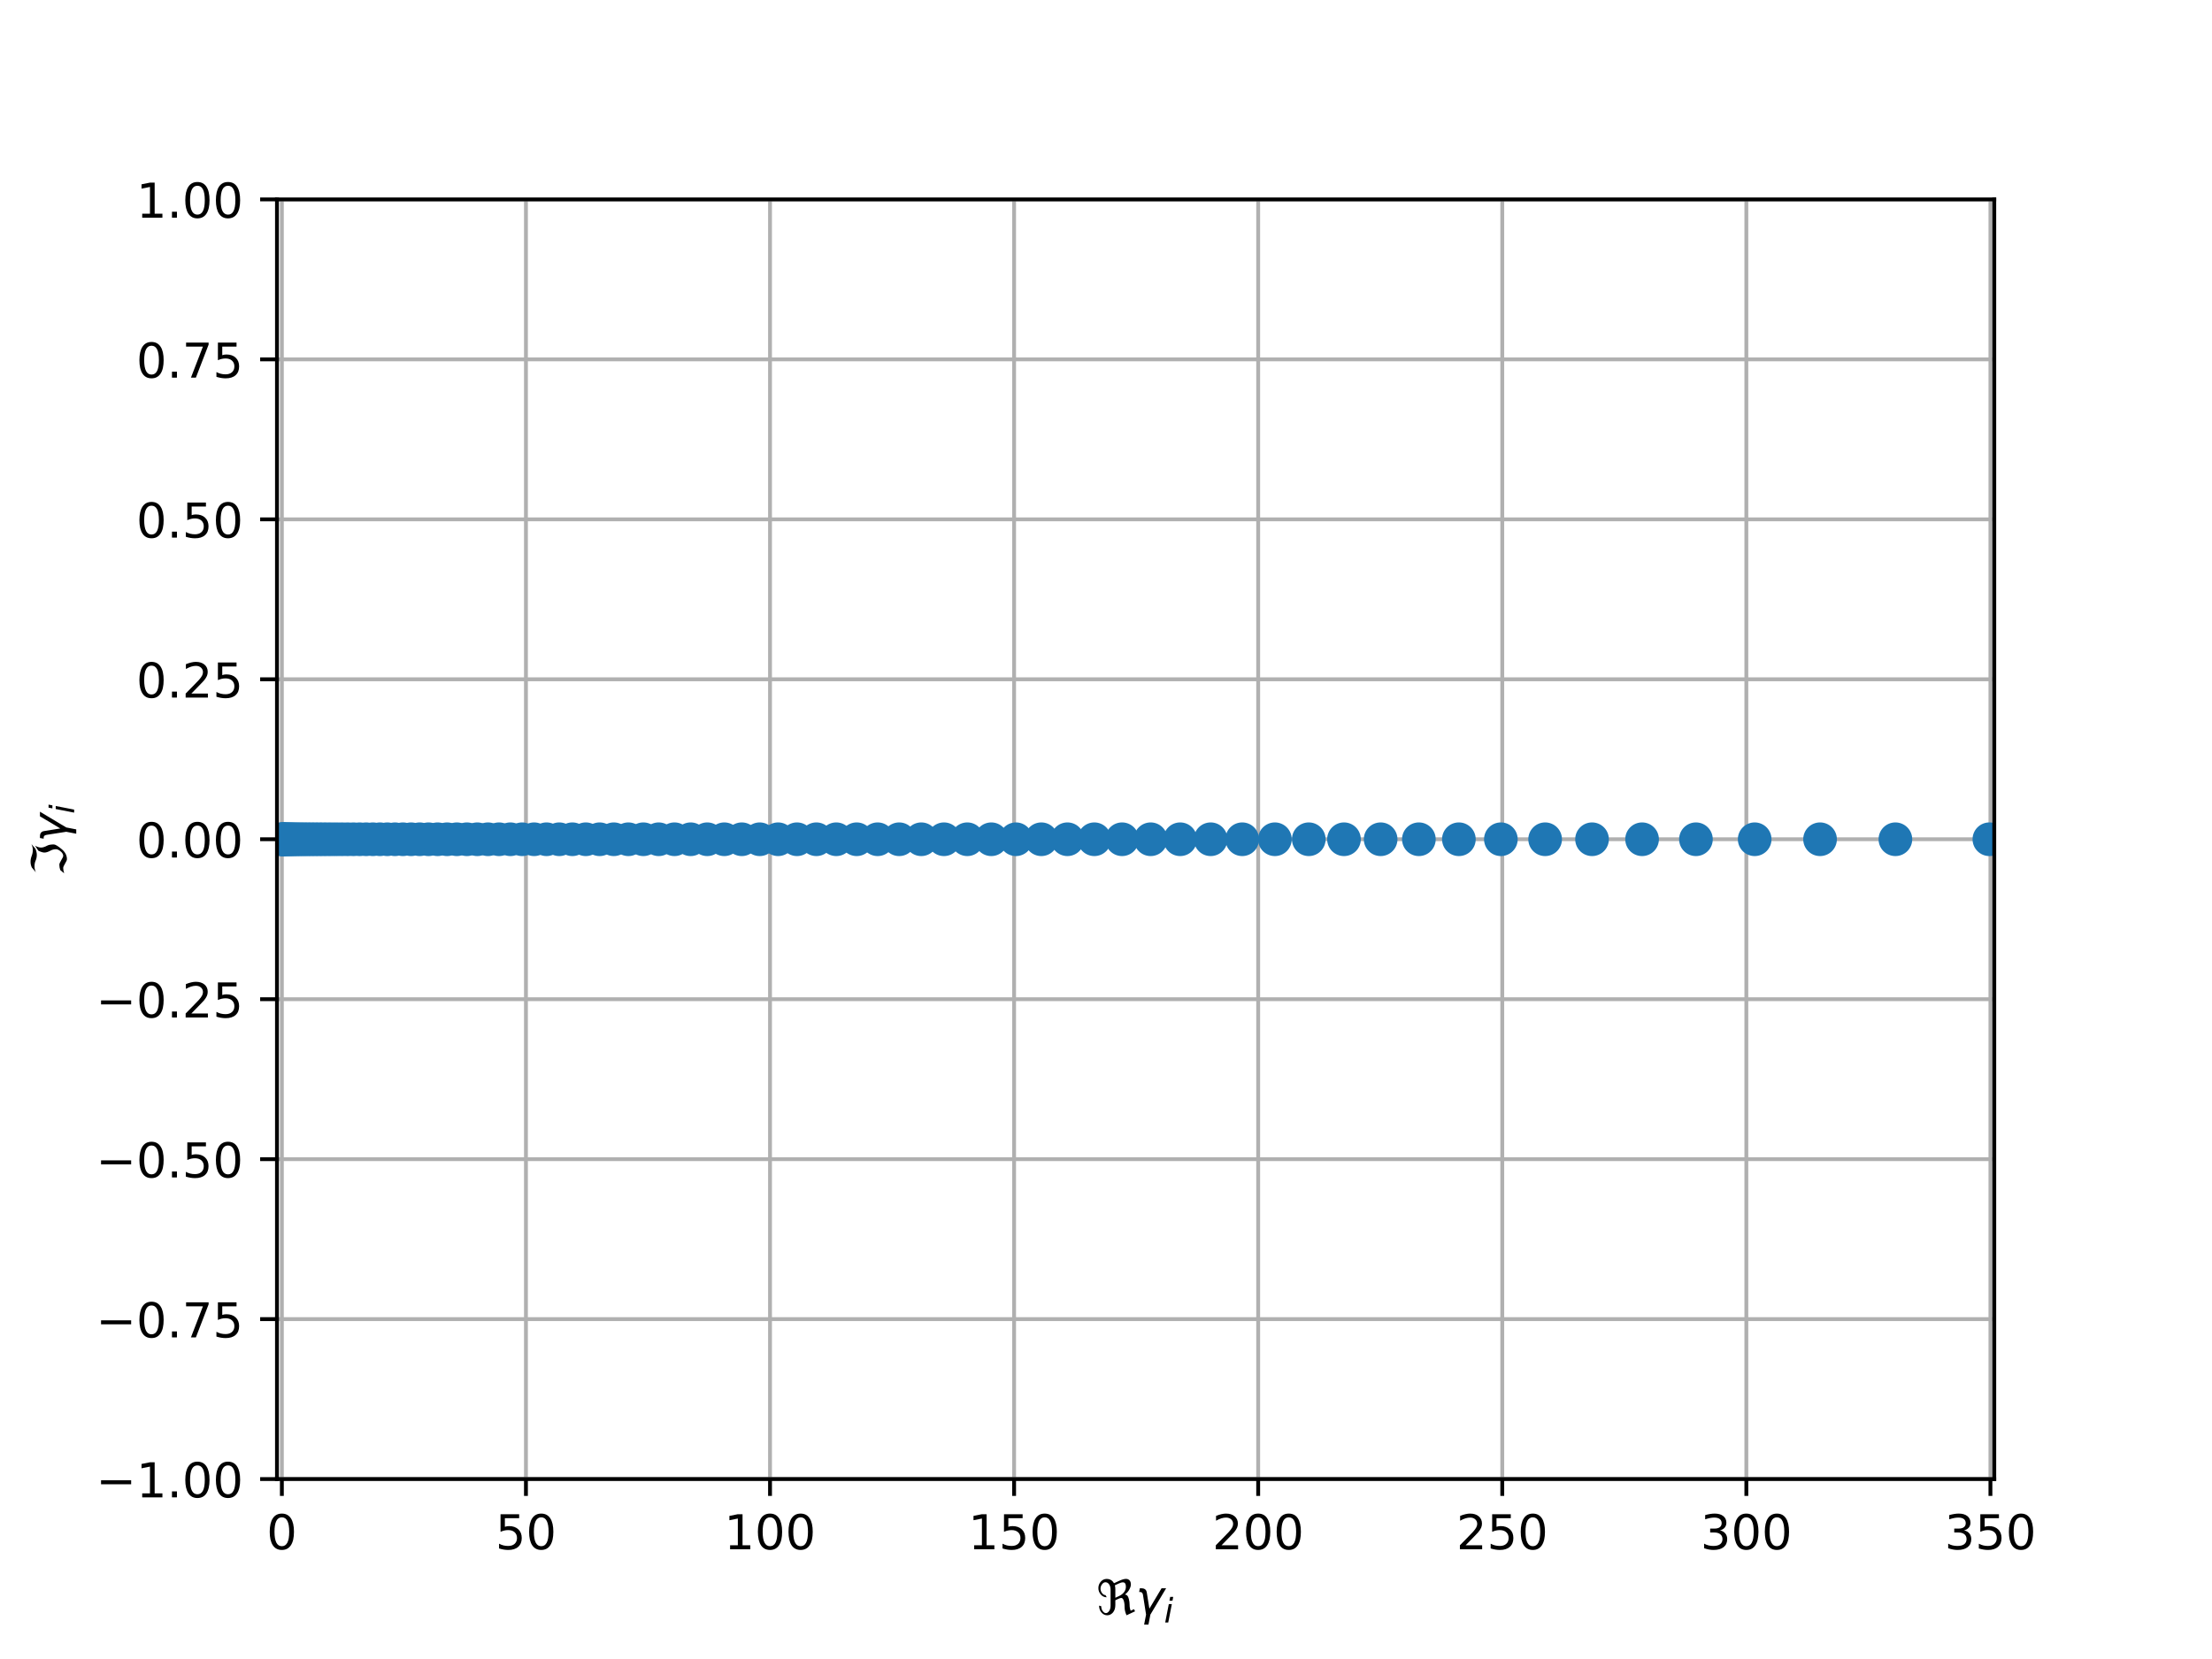 <?xml version="1.0" encoding="utf-8" standalone="no"?>
<!DOCTYPE svg PUBLIC "-//W3C//DTD SVG 1.1//EN"
  "http://www.w3.org/Graphics/SVG/1.1/DTD/svg11.dtd">
<!-- Created with matplotlib (http://matplotlib.org/) -->
<svg height="345pt" version="1.1" viewBox="0 0 460 345" width="460pt" xmlns="http://www.w3.org/2000/svg" xmlns:xlink="http://www.w3.org/1999/xlink">
 <defs>
  <style type="text/css">
*{stroke-linecap:butt;stroke-linejoin:round;}
  </style>
 </defs>
 <g id="figure_1">
  <g id="patch_1">
   <path d="M 0 345.6 
L 460.8 345.6 
L 460.8 0 
L 0 0 
z
" style="fill:#ffffff;"/>
  </g>
  <g id="axes_1">
   <g id="patch_2">
    <path d="M 57.6 307.584 
L 414.72 307.584 
L 414.72 41.472 
L 57.6 41.472 
z
" style="fill:#ffffff;"/>
   </g>
   <g id="matplotlib.axis_1">
    <g id="xtick_1">
     <g id="line2d_1">
      <path clip-path="url(#pe7aa49dd13)" d="M 58.615 307.584 
L 58.615 41.472 
" style="fill:none;stroke:#b0b0b0;stroke-linecap:square;stroke-width:0.8;"/>
     </g>
     <g id="line2d_2">
      <defs>
       <path d="M 0 0 
L 0 3.5 
" id="m2debd461b2" style="stroke:#000000;stroke-width:0.8;"/>
      </defs>
      <g>
       <use style="stroke:#000000;stroke-width:0.8;" x="58.615" xlink:href="#m2debd461b2" y="307.584"/>
      </g>
     </g>
     <g id="text_1">
      <!-- 0 -->
      <defs>
       <path d="M 31.781 66.406 
Q 24.172 66.406 20.328 58.906 
Q 16.5 51.422 16.5 36.375 
Q 16.5 21.391 20.328 13.891 
Q 24.172 6.391 31.781 6.391 
Q 39.453 6.391 43.281 13.891 
Q 47.125 21.391 47.125 36.375 
Q 47.125 51.422 43.281 58.906 
Q 39.453 66.406 31.781 66.406 
M 31.781 74.219 
Q 44.047 74.219 50.516 64.516 
Q 56.984 54.828 56.984 36.375 
Q 56.984 17.969 50.516 8.266 
Q 44.047 -1.422 31.781 -1.422 
Q 19.531 -1.422 13.062 8.266 
Q 6.594 17.969 6.594 36.375 
Q 6.594 54.828 13.062 64.516 
Q 19.531 74.219 31.781 74.219 
" id="DejaVuSans-30"/>
      </defs>
      <g transform="translate(55.434 322.182)scale(0.1 -0.1)">
       <use xlink:href="#DejaVuSans-30"/>
      </g>
     </g>
    </g>
    <g id="xtick_2">
     <g id="line2d_3">
      <path clip-path="url(#pe7aa49dd13)" d="M 109.373 307.584 
L 109.373 41.472 
" style="fill:none;stroke:#b0b0b0;stroke-linecap:square;stroke-width:0.8;"/>
     </g>
     <g id="line2d_4">
      <g>
       <use style="stroke:#000000;stroke-width:0.8;" x="109.373" xlink:href="#m2debd461b2" y="307.584"/>
      </g>
     </g>
     <g id="text_2">
      <!-- 50 -->
      <defs>
       <path d="M 10.797 72.906 
L 49.516 72.906 
L 49.516 64.594 
L 19.828 64.594 
L 19.828 46.734 
Q 21.969 47.469 24.109 47.828 
Q 26.266 48.188 28.422 48.188 
Q 40.625 48.188 47.75 41.5 
Q 54.891 34.812 54.891 23.391 
Q 54.891 11.625 47.562 5.094 
Q 40.234 -1.422 26.906 -1.422 
Q 22.312 -1.422 17.547 -0.641 
Q 12.797 0.141 7.719 1.703 
L 7.719 11.625 
Q 12.109 9.234 16.797 8.062 
Q 21.484 6.891 26.703 6.891 
Q 35.156 6.891 40.078 11.328 
Q 45.016 15.766 45.016 23.391 
Q 45.016 31 40.078 35.438 
Q 35.156 39.891 26.703 39.891 
Q 22.75 39.891 18.812 39.016 
Q 14.891 38.141 10.797 36.281 
z
" id="DejaVuSans-35"/>
      </defs>
      <g transform="translate(103.011 322.182)scale(0.1 -0.1)">
       <use xlink:href="#DejaVuSans-35"/>
       <use x="63.623" xlink:href="#DejaVuSans-30"/>
      </g>
     </g>
    </g>
    <g id="xtick_3">
     <g id="line2d_5">
      <path clip-path="url(#pe7aa49dd13)" d="M 160.132 307.584 
L 160.132 41.472 
" style="fill:none;stroke:#b0b0b0;stroke-linecap:square;stroke-width:0.8;"/>
     </g>
     <g id="line2d_6">
      <g>
       <use style="stroke:#000000;stroke-width:0.8;" x="160.132" xlink:href="#m2debd461b2" y="307.584"/>
      </g>
     </g>
     <g id="text_3">
      <!-- 100 -->
      <defs>
       <path d="M 12.406 8.297 
L 28.516 8.297 
L 28.516 63.922 
L 10.984 60.406 
L 10.984 69.391 
L 28.422 72.906 
L 38.281 72.906 
L 38.281 8.297 
L 54.391 8.297 
L 54.391 0 
L 12.406 0 
z
" id="DejaVuSans-31"/>
      </defs>
      <g transform="translate(150.588 322.182)scale(0.1 -0.1)">
       <use xlink:href="#DejaVuSans-31"/>
       <use x="63.623" xlink:href="#DejaVuSans-30"/>
       <use x="127.246" xlink:href="#DejaVuSans-30"/>
      </g>
     </g>
    </g>
    <g id="xtick_4">
     <g id="line2d_7">
      <path clip-path="url(#pe7aa49dd13)" d="M 210.89 307.584 
L 210.89 41.472 
" style="fill:none;stroke:#b0b0b0;stroke-linecap:square;stroke-width:0.8;"/>
     </g>
     <g id="line2d_8">
      <g>
       <use style="stroke:#000000;stroke-width:0.8;" x="210.89" xlink:href="#m2debd461b2" y="307.584"/>
      </g>
     </g>
     <g id="text_4">
      <!-- 150 -->
      <g transform="translate(201.346 322.182)scale(0.1 -0.1)">
       <use xlink:href="#DejaVuSans-31"/>
       <use x="63.623" xlink:href="#DejaVuSans-35"/>
       <use x="127.246" xlink:href="#DejaVuSans-30"/>
      </g>
     </g>
    </g>
    <g id="xtick_5">
     <g id="line2d_9">
      <path clip-path="url(#pe7aa49dd13)" d="M 261.648 307.584 
L 261.648 41.472 
" style="fill:none;stroke:#b0b0b0;stroke-linecap:square;stroke-width:0.8;"/>
     </g>
     <g id="line2d_10">
      <g>
       <use style="stroke:#000000;stroke-width:0.8;" x="261.648" xlink:href="#m2debd461b2" y="307.584"/>
      </g>
     </g>
     <g id="text_5">
      <!-- 200 -->
      <defs>
       <path d="M 19.188 8.297 
L 53.609 8.297 
L 53.609 0 
L 7.328 0 
L 7.328 8.297 
Q 12.938 14.109 22.625 23.891 
Q 32.328 33.688 34.812 36.531 
Q 39.547 41.844 41.422 45.531 
Q 43.312 49.219 43.312 52.781 
Q 43.312 58.594 39.234 62.25 
Q 35.156 65.922 28.609 65.922 
Q 23.969 65.922 18.812 64.312 
Q 13.672 62.703 7.812 59.422 
L 7.812 69.391 
Q 13.766 71.781 18.938 73 
Q 24.125 74.219 28.422 74.219 
Q 39.75 74.219 46.484 68.547 
Q 53.219 62.891 53.219 53.422 
Q 53.219 48.922 51.531 44.891 
Q 49.859 40.875 45.406 35.406 
Q 44.188 33.984 37.641 27.219 
Q 31.109 20.453 19.188 8.297 
" id="DejaVuSans-32"/>
      </defs>
      <g transform="translate(252.104 322.182)scale(0.1 -0.1)">
       <use xlink:href="#DejaVuSans-32"/>
       <use x="63.623" xlink:href="#DejaVuSans-30"/>
       <use x="127.246" xlink:href="#DejaVuSans-30"/>
      </g>
     </g>
    </g>
    <g id="xtick_6">
     <g id="line2d_11">
      <path clip-path="url(#pe7aa49dd13)" d="M 312.406 307.584 
L 312.406 41.472 
" style="fill:none;stroke:#b0b0b0;stroke-linecap:square;stroke-width:0.8;"/>
     </g>
     <g id="line2d_12">
      <g>
       <use style="stroke:#000000;stroke-width:0.8;" x="312.406" xlink:href="#m2debd461b2" y="307.584"/>
      </g>
     </g>
     <g id="text_6">
      <!-- 250 -->
      <g transform="translate(302.863 322.182)scale(0.1 -0.1)">
       <use xlink:href="#DejaVuSans-32"/>
       <use x="63.623" xlink:href="#DejaVuSans-35"/>
       <use x="127.246" xlink:href="#DejaVuSans-30"/>
      </g>
     </g>
    </g>
    <g id="xtick_7">
     <g id="line2d_13">
      <path clip-path="url(#pe7aa49dd13)" d="M 363.165 307.584 
L 363.165 41.472 
" style="fill:none;stroke:#b0b0b0;stroke-linecap:square;stroke-width:0.8;"/>
     </g>
     <g id="line2d_14">
      <g>
       <use style="stroke:#000000;stroke-width:0.8;" x="363.165" xlink:href="#m2debd461b2" y="307.584"/>
      </g>
     </g>
     <g id="text_7">
      <!-- 300 -->
      <defs>
       <path d="M 40.578 39.312 
Q 47.656 37.797 51.625 33 
Q 55.609 28.219 55.609 21.188 
Q 55.609 10.406 48.188 4.484 
Q 40.766 -1.422 27.094 -1.422 
Q 22.516 -1.422 17.656 -0.516 
Q 12.797 0.391 7.625 2.203 
L 7.625 11.719 
Q 11.719 9.328 16.594 8.109 
Q 21.484 6.891 26.812 6.891 
Q 36.078 6.891 40.938 10.547 
Q 45.797 14.203 45.797 21.188 
Q 45.797 27.641 41.281 31.266 
Q 36.766 34.906 28.719 34.906 
L 20.219 34.906 
L 20.219 43.016 
L 29.109 43.016 
Q 36.375 43.016 40.234 45.922 
Q 44.094 48.828 44.094 54.297 
Q 44.094 59.906 40.109 62.906 
Q 36.141 65.922 28.719 65.922 
Q 24.656 65.922 20.016 65.031 
Q 15.375 64.156 9.812 62.312 
L 9.812 71.094 
Q 15.438 72.656 20.344 73.438 
Q 25.25 74.219 29.594 74.219 
Q 40.828 74.219 47.359 69.109 
Q 53.906 64.016 53.906 55.328 
Q 53.906 49.266 50.438 45.094 
Q 46.969 40.922 40.578 39.312 
" id="DejaVuSans-33"/>
      </defs>
      <g transform="translate(353.621 322.182)scale(0.1 -0.1)">
       <use xlink:href="#DejaVuSans-33"/>
       <use x="63.623" xlink:href="#DejaVuSans-30"/>
       <use x="127.246" xlink:href="#DejaVuSans-30"/>
      </g>
     </g>
    </g>
    <g id="xtick_8">
     <g id="line2d_15">
      <path clip-path="url(#pe7aa49dd13)" d="M 413.923 307.584 
L 413.923 41.472 
" style="fill:none;stroke:#b0b0b0;stroke-linecap:square;stroke-width:0.8;"/>
     </g>
     <g id="line2d_16">
      <g>
       <use style="stroke:#000000;stroke-width:0.8;" x="413.923" xlink:href="#m2debd461b2" y="307.584"/>
      </g>
     </g>
     <g id="text_8">
      <!-- 350 -->
      <g transform="translate(404.379 322.182)scale(0.1 -0.1)">
       <use xlink:href="#DejaVuSans-33"/>
       <use x="63.623" xlink:href="#DejaVuSans-35"/>
       <use x="127.246" xlink:href="#DejaVuSans-30"/>
      </g>
     </g>
    </g>
    <g id="text_9">
     <!-- $\Re \gamma_i$ -->
     <defs>
      <path d="M 62.594 -1.422 
Q 58.594 7.516 58.594 15.281 
Q 58.594 22.125 57.516 26.562 
Q 55.562 34.672 51.703 34.672 
Q 49.656 34.672 45.172 32.562 
L 39.312 29.828 
L 39.312 20.125 
Q 39.312 10.062 34.281 4.297 
Q 29.25 -1.422 22.406 -1.422 
Q 15.531 -1.422 10.547 4.297 
Q 5.516 10.062 5.516 18.656 
Q 7.719 18.062 9.969 17.484 
Q 9.969 11.531 13.094 7.328 
Q 16.219 3.078 19.734 3.078 
Q 23.25 3.078 26.312 7.328 
Q 29.438 11.578 29.438 18.891 
L 29.438 51.469 
Q 29.438 58.734 26.312 63.031 
Q 23.25 67.281 18.75 67.281 
Q 14.797 67.281 11.625 63.031 
Q 8.5 58.844 8.5 53.906 
Q 8.5 48.969 11.625 44.781 
Q 14.75 40.531 18.797 40.531 
L 21.438 36.031 
Q 14.062 36.031 9.078 41.75 
Q 4.047 47.516 4.047 55.125 
Q 4.047 62.797 9.078 68.5 
Q 14.062 74.219 21.438 74.219 
Q 29.344 74.219 34.281 68.5 
Q 35.75 66.797 36.531 65.234 
L 46.828 70.016 
Q 55.953 74.266 61.422 74.266 
Q 63.719 74.266 65.484 73.578 
Q 71.625 71.188 71.625 62.547 
Q 71.625 58.297 68.453 52.297 
Q 65.234 46.234 59.125 41.656 
Q 61.969 41.656 64.359 39.266 
Q 66.109 37.5 67.438 32.422 
Q 69 26.422 69 20.016 
Q 69 13.766 71.188 8.016 
L 78.219 11.281 
L 80.281 6.844 
z
M 38.281 60.891 
Q 39.312 57.234 39.312 52.734 
L 39.312 35.016 
L 46.828 38.484 
Q 53.859 41.75 57.625 46.828 
Q 61.234 51.812 61.234 57.719 
Q 61.234 65.094 57.625 66.656 
Q 56.453 67.141 54.938 67.141 
Q 51.812 67.141 46.828 64.844 
z
" id="DejaVuSans-Oblique-211c"/>
      <path d="M 23.297 46.094 
L 28.719 12.312 
L 54 54.688 
L 63.531 54.688 
L 30.812 0 
L 26.766 -20.797 
L 17.781 -20.797 
L 21.828 0 
L 15.438 40.828 
Q 14.453 46.969 9.812 46.969 
L 7.422 46.969 
L 8.891 54.688 
L 12.312 54.688 
Q 21.922 54.688 23.297 46.094 
" id="DejaVuSans-Oblique-3b3"/>
      <path d="M 18.312 75.984 
L 27.297 75.984 
L 25.094 64.594 
L 16.109 64.594 
z
M 14.203 54.688 
L 23.188 54.688 
L 12.5 0 
L 3.516 0 
z
" id="DejaVuSans-Oblique-69"/>
     </defs>
     <g transform="translate(228.01 335.84)scale(0.1 -0.1)">
      <use transform="translate(0 0.734)" xlink:href="#DejaVuSans-Oblique-211c"/>
      <use transform="translate(81.396 0.734)" xlink:href="#DejaVuSans-Oblique-3b3"/>
      <use transform="translate(140.576 -15.672)scale(0.7)" xlink:href="#DejaVuSans-Oblique-69"/>
     </g>
    </g>
   </g>
   <g id="matplotlib.axis_2">
    <g id="ytick_1">
     <g id="line2d_17">
      <path clip-path="url(#pe7aa49dd13)" d="M 57.6 307.584 
L 414.72 307.584 
" style="fill:none;stroke:#b0b0b0;stroke-linecap:square;stroke-width:0.8;"/>
     </g>
     <g id="line2d_18">
      <defs>
       <path d="M 0 0 
L -3.5 0 
" id="m9d57a80b19" style="stroke:#000000;stroke-width:0.8;"/>
      </defs>
      <g>
       <use style="stroke:#000000;stroke-width:0.8;" x="57.6" xlink:href="#m9d57a80b19" y="307.584"/>
      </g>
     </g>
     <g id="text_10">
      <!-- −1.00 -->
      <defs>
       <path d="M 10.594 35.5 
L 73.188 35.5 
L 73.188 27.203 
L 10.594 27.203 
z
" id="DejaVuSans-2212"/>
       <path d="M 10.688 12.406 
L 21 12.406 
L 21 0 
L 10.688 0 
z
" id="DejaVuSans-2e"/>
      </defs>
      <g transform="translate(19.955 311.383)scale(0.1 -0.1)">
       <use xlink:href="#DejaVuSans-2212"/>
       <use x="83.789" xlink:href="#DejaVuSans-31"/>
       <use x="147.412" xlink:href="#DejaVuSans-2e"/>
       <use x="179.199" xlink:href="#DejaVuSans-30"/>
       <use x="242.822" xlink:href="#DejaVuSans-30"/>
      </g>
     </g>
    </g>
    <g id="ytick_2">
     <g id="line2d_19">
      <path clip-path="url(#pe7aa49dd13)" d="M 57.6 274.32 
L 414.72 274.32 
" style="fill:none;stroke:#b0b0b0;stroke-linecap:square;stroke-width:0.8;"/>
     </g>
     <g id="line2d_20">
      <g>
       <use style="stroke:#000000;stroke-width:0.8;" x="57.6" xlink:href="#m9d57a80b19" y="274.32"/>
      </g>
     </g>
     <g id="text_11">
      <!-- −0.75 -->
      <defs>
       <path d="M 8.203 72.906 
L 55.078 72.906 
L 55.078 68.703 
L 28.609 0 
L 18.312 0 
L 43.219 64.594 
L 8.203 64.594 
z
" id="DejaVuSans-37"/>
      </defs>
      <g transform="translate(19.955 278.119)scale(0.1 -0.1)">
       <use xlink:href="#DejaVuSans-2212"/>
       <use x="83.789" xlink:href="#DejaVuSans-30"/>
       <use x="147.412" xlink:href="#DejaVuSans-2e"/>
       <use x="179.199" xlink:href="#DejaVuSans-37"/>
       <use x="242.822" xlink:href="#DejaVuSans-35"/>
      </g>
     </g>
    </g>
    <g id="ytick_3">
     <g id="line2d_21">
      <path clip-path="url(#pe7aa49dd13)" d="M 57.6 241.056 
L 414.72 241.056 
" style="fill:none;stroke:#b0b0b0;stroke-linecap:square;stroke-width:0.8;"/>
     </g>
     <g id="line2d_22">
      <g>
       <use style="stroke:#000000;stroke-width:0.8;" x="57.6" xlink:href="#m9d57a80b19" y="241.056"/>
      </g>
     </g>
     <g id="text_12">
      <!-- −0.50 -->
      <g transform="translate(19.955 244.855)scale(0.1 -0.1)">
       <use xlink:href="#DejaVuSans-2212"/>
       <use x="83.789" xlink:href="#DejaVuSans-30"/>
       <use x="147.412" xlink:href="#DejaVuSans-2e"/>
       <use x="179.199" xlink:href="#DejaVuSans-35"/>
       <use x="242.822" xlink:href="#DejaVuSans-30"/>
      </g>
     </g>
    </g>
    <g id="ytick_4">
     <g id="line2d_23">
      <path clip-path="url(#pe7aa49dd13)" d="M 57.6 207.792 
L 414.72 207.792 
" style="fill:none;stroke:#b0b0b0;stroke-linecap:square;stroke-width:0.8;"/>
     </g>
     <g id="line2d_24">
      <g>
       <use style="stroke:#000000;stroke-width:0.8;" x="57.6" xlink:href="#m9d57a80b19" y="207.792"/>
      </g>
     </g>
     <g id="text_13">
      <!-- −0.25 -->
      <g transform="translate(19.955 211.591)scale(0.1 -0.1)">
       <use xlink:href="#DejaVuSans-2212"/>
       <use x="83.789" xlink:href="#DejaVuSans-30"/>
       <use x="147.412" xlink:href="#DejaVuSans-2e"/>
       <use x="179.199" xlink:href="#DejaVuSans-32"/>
       <use x="242.822" xlink:href="#DejaVuSans-35"/>
      </g>
     </g>
    </g>
    <g id="ytick_5">
     <g id="line2d_25">
      <path clip-path="url(#pe7aa49dd13)" d="M 57.6 174.528 
L 414.72 174.528 
" style="fill:none;stroke:#b0b0b0;stroke-linecap:square;stroke-width:0.8;"/>
     </g>
     <g id="line2d_26">
      <g>
       <use style="stroke:#000000;stroke-width:0.8;" x="57.6" xlink:href="#m9d57a80b19" y="174.528"/>
      </g>
     </g>
     <g id="text_14">
      <!-- 0.00 -->
      <g transform="translate(28.334 178.327)scale(0.1 -0.1)">
       <use xlink:href="#DejaVuSans-30"/>
       <use x="63.623" xlink:href="#DejaVuSans-2e"/>
       <use x="95.41" xlink:href="#DejaVuSans-30"/>
       <use x="159.033" xlink:href="#DejaVuSans-30"/>
      </g>
     </g>
    </g>
    <g id="ytick_6">
     <g id="line2d_27">
      <path clip-path="url(#pe7aa49dd13)" d="M 57.6 141.264 
L 414.72 141.264 
" style="fill:none;stroke:#b0b0b0;stroke-linecap:square;stroke-width:0.8;"/>
     </g>
     <g id="line2d_28">
      <g>
       <use style="stroke:#000000;stroke-width:0.8;" x="57.6" xlink:href="#m9d57a80b19" y="141.264"/>
      </g>
     </g>
     <g id="text_15">
      <!-- 0.25 -->
      <g transform="translate(28.334 145.063)scale(0.1 -0.1)">
       <use xlink:href="#DejaVuSans-30"/>
       <use x="63.623" xlink:href="#DejaVuSans-2e"/>
       <use x="95.41" xlink:href="#DejaVuSans-32"/>
       <use x="159.033" xlink:href="#DejaVuSans-35"/>
      </g>
     </g>
    </g>
    <g id="ytick_7">
     <g id="line2d_29">
      <path clip-path="url(#pe7aa49dd13)" d="M 57.6 108 
L 414.72 108 
" style="fill:none;stroke:#b0b0b0;stroke-linecap:square;stroke-width:0.8;"/>
     </g>
     <g id="line2d_30">
      <g>
       <use style="stroke:#000000;stroke-width:0.8;" x="57.6" xlink:href="#m9d57a80b19" y="108"/>
      </g>
     </g>
     <g id="text_16">
      <!-- 0.50 -->
      <g transform="translate(28.334 111.799)scale(0.1 -0.1)">
       <use xlink:href="#DejaVuSans-30"/>
       <use x="63.623" xlink:href="#DejaVuSans-2e"/>
       <use x="95.41" xlink:href="#DejaVuSans-35"/>
       <use x="159.033" xlink:href="#DejaVuSans-30"/>
      </g>
     </g>
    </g>
    <g id="ytick_8">
     <g id="line2d_31">
      <path clip-path="url(#pe7aa49dd13)" d="M 57.6 74.736 
L 414.72 74.736 
" style="fill:none;stroke:#b0b0b0;stroke-linecap:square;stroke-width:0.8;"/>
     </g>
     <g id="line2d_32">
      <g>
       <use style="stroke:#000000;stroke-width:0.8;" x="57.6" xlink:href="#m9d57a80b19" y="74.736"/>
      </g>
     </g>
     <g id="text_17">
      <!-- 0.75 -->
      <g transform="translate(28.334 78.535)scale(0.1 -0.1)">
       <use xlink:href="#DejaVuSans-30"/>
       <use x="63.623" xlink:href="#DejaVuSans-2e"/>
       <use x="95.41" xlink:href="#DejaVuSans-37"/>
       <use x="159.033" xlink:href="#DejaVuSans-35"/>
      </g>
     </g>
    </g>
    <g id="ytick_9">
     <g id="line2d_33">
      <path clip-path="url(#pe7aa49dd13)" d="M 57.6 41.472 
L 414.72 41.472 
" style="fill:none;stroke:#b0b0b0;stroke-linecap:square;stroke-width:0.8;"/>
     </g>
     <g id="line2d_34">
      <g>
       <use style="stroke:#000000;stroke-width:0.8;" x="57.6" xlink:href="#m9d57a80b19" y="41.472"/>
      </g>
     </g>
     <g id="text_18">
      <!-- 1.00 -->
      <g transform="translate(28.334 45.271)scale(0.1 -0.1)">
       <use xlink:href="#DejaVuSans-31"/>
       <use x="63.623" xlink:href="#DejaVuSans-2e"/>
       <use x="95.41" xlink:href="#DejaVuSans-30"/>
       <use x="159.033" xlink:href="#DejaVuSans-30"/>
      </g>
     </g>
    </g>
    <g id="text_19">
     <!-- $\Im \gamma_i$ -->
     <defs>
      <path d="M 5.172 4.391 
L 12.016 12.453 
Q 17.438 14.359 23.141 14.359 
Q 25.922 14.359 32.375 10.453 
Q 39.406 6.25 41.016 6.25 
Q 46.922 6.25 51.812 12.938 
Q 55.281 17.672 55.281 21.344 
Q 55.281 27.484 52.25 32.953 
Q 48.344 40.094 48.344 45.406 
Q 48.344 50.297 52.25 58.109 
L 62.641 64.938 
Q 58.734 58.156 58.734 52.25 
Q 58.734 47.016 62.641 39.797 
Q 65.234 35.016 65.234 25.828 
Q 65.234 21.234 55.375 9.422 
Q 46.297 -1.422 34.469 -1.422 
Q 31.844 -1.422 25.531 2.438 
Q 19.047 6.344 16.312 6.344 
Q 11.719 6.344 5.172 4.391 
M 17.094 71.484 
Q 22.406 74.219 29.297 74.219 
Q 35.297 74.219 41.5 71.828 
Q 47.469 69.531 53.719 69.531 
Q 59.812 69.531 65.922 72.359 
L 56.156 64.062 
Q 49.359 61.234 43.953 61.234 
Q 36.969 61.234 31.734 63.625 
Q 26.516 66.016 19.531 66.016 
Q 13.578 66.016 7.328 63.188 
z
" id="DejaVuSans-Oblique-2111"/>
     </defs>
     <g transform="translate(13.855 182.128)rotate(-90)scale(0.1 -0.1)">
      <use transform="translate(0 0.781)" xlink:href="#DejaVuSans-Oblique-2111"/>
      <use transform="translate(69.727 0.781)" xlink:href="#DejaVuSans-Oblique-3b3"/>
      <use transform="translate(128.906 -15.625)scale(0.7)" xlink:href="#DejaVuSans-Oblique-69"/>
     </g>
    </g>
   </g>
   <g id="line2d_35">
    <defs>
     <path d="M 0 3 
C 0.796 3 1.559 2.684 2.121 2.121 
C 2.684 1.559 3 0.796 3 0 
C 3 -0.796 2.684 -1.559 2.121 -2.121 
C 1.559 -2.684 0.796 -3 0 -3 
C -0.796 -3 -1.559 -2.684 -2.121 -2.121 
C -2.684 -1.559 -3 -0.796 -3 0 
C -3 0.796 -2.684 1.559 -2.121 2.121 
C -1.559 2.684 -0.796 3 0 3 
z
" id="m543b124999" style="stroke:#1f77b4;"/>
    </defs>
    <g clip-path="url(#pe7aa49dd13)">
     <use style="fill:#1f77b4;stroke:#1f77b4;" x="352.682" xlink:href="#m543b124999" y="174.528"/>
     <use style="fill:#1f77b4;stroke:#1f77b4;" x="394.16" xlink:href="#m543b124999" y="174.528"/>
     <use style="fill:#1f77b4;stroke:#1f77b4;" x="413.705" xlink:href="#m543b124999" y="174.528"/>
     <use style="fill:#1f77b4;stroke:#1f77b4;" x="331.076" xlink:href="#m543b124999" y="174.528"/>
     <use style="fill:#1f77b4;stroke:#1f77b4;" x="133.786" xlink:href="#m543b124999" y="174.528"/>
     <use style="fill:#1f77b4;stroke:#1f77b4;" x="206.144" xlink:href="#m543b124999" y="174.528"/>
     <use style="fill:#1f77b4;stroke:#1f77b4;" x="76.14" xlink:href="#m543b124999" y="174.528"/>
     <use style="fill:#1f77b4;stroke:#1f77b4;" x="154.255" xlink:href="#m543b124999" y="174.528"/>
     <use style="fill:#1f77b4;stroke:#1f77b4;" x="186.988" xlink:href="#m543b124999" y="174.528"/>
     <use style="fill:#1f77b4;stroke:#1f77b4;" x="83.783" xlink:href="#m543b124999" y="174.528"/>
     <use style="fill:#1f77b4;stroke:#1f77b4;" x="111.077" xlink:href="#m543b124999" y="174.528"/>
     <use style="fill:#1f77b4;stroke:#1f77b4;" x="124.692" xlink:href="#m543b124999" y="174.528"/>
     <use style="fill:#1f77b4;stroke:#1f77b4;" x="258.328" xlink:href="#m543b124999" y="174.528"/>
     <use style="fill:#1f77b4;stroke:#1f77b4;" x="121.819" xlink:href="#m543b124999" y="174.528"/>
     <use style="fill:#1f77b4;stroke:#1f77b4;" x="378.492" xlink:href="#m543b124999" y="174.528"/>
     <use style="fill:#1f77b4;stroke:#1f77b4;" x="87.27" xlink:href="#m543b124999" y="174.528"/>
     <use style="fill:#1f77b4;stroke:#1f77b4;" x="182.512" xlink:href="#m543b124999" y="174.528"/>
     <use style="fill:#1f77b4;stroke:#1f77b4;" x="221.981" xlink:href="#m543b124999" y="174.528"/>
     <use style="fill:#1f77b4;stroke:#1f77b4;" x="113.652" xlink:href="#m543b124999" y="174.528"/>
     <use style="fill:#1f77b4;stroke:#1f77b4;" x="178.154" xlink:href="#m543b124999" y="174.528"/>
     <use style="fill:#1f77b4;stroke:#1f77b4;" x="72.285" xlink:href="#m543b124999" y="174.528"/>
     <use style="fill:#1f77b4;stroke:#1f77b4;" x="70.028" xlink:href="#m543b124999" y="174.528"/>
     <use style="fill:#1f77b4;stroke:#1f77b4;" x="136.98" xlink:href="#m543b124999" y="174.528"/>
     <use style="fill:#1f77b4;stroke:#1f77b4;" x="245.425" xlink:href="#m543b124999" y="174.528"/>
     <use style="fill:#1f77b4;stroke:#1f77b4;" x="157.986" xlink:href="#m543b124999" y="174.528"/>
     <use style="fill:#1f77b4;stroke:#1f77b4;" x="147.077" xlink:href="#m543b124999" y="174.528"/>
     <use style="fill:#1f77b4;stroke:#1f77b4;" x="119.022" xlink:href="#m543b124999" y="174.528"/>
     <use style="fill:#1f77b4;stroke:#1f77b4;" x="99.255" xlink:href="#m543b124999" y="174.528"/>
     <use style="fill:#1f77b4;stroke:#1f77b4;" x="173.908" xlink:href="#m543b124999" y="174.528"/>
     <use style="fill:#1f77b4;stroke:#1f77b4;" x="211.273" xlink:href="#m543b124999" y="174.528"/>
     <use style="fill:#1f77b4;stroke:#1f77b4;" x="140.259" xlink:href="#m543b124999" y="174.528"/>
     <use style="fill:#1f77b4;stroke:#1f77b4;" x="95.001" xlink:href="#m543b124999" y="174.528"/>
     <use style="fill:#1f77b4;stroke:#1f77b4;" x="364.898" xlink:href="#m543b124999" y="174.528"/>
     <use style="fill:#1f77b4;stroke:#1f77b4;" x="65.491" xlink:href="#m543b124999" y="174.528"/>
     <use style="fill:#1f77b4;stroke:#1f77b4;" x="92.972" xlink:href="#m543b124999" y="174.528"/>
     <use style="fill:#1f77b4;stroke:#1f77b4;" x="216.55" xlink:href="#m543b124999" y="174.528"/>
     <use style="fill:#1f77b4;stroke:#1f77b4;" x="66.294" xlink:href="#m543b124999" y="174.528"/>
     <use style="fill:#1f77b4;stroke:#1f77b4;" x="341.481" xlink:href="#m543b124999" y="174.528"/>
     <use style="fill:#1f77b4;stroke:#1f77b4;" x="196.305" xlink:href="#m543b124999" y="174.528"/>
     <use style="fill:#1f77b4;stroke:#1f77b4;" x="295.064" xlink:href="#m543b124999" y="174.528"/>
     <use style="fill:#1f77b4;stroke:#1f77b4;" x="67.138" xlink:href="#m543b124999" y="174.528"/>
     <use style="fill:#1f77b4;stroke:#1f77b4;" x="251.767" xlink:href="#m543b124999" y="174.528"/>
     <use style="fill:#1f77b4;stroke:#1f77b4;" x="312.117" xlink:href="#m543b124999" y="174.528"/>
     <use style="fill:#1f77b4;stroke:#1f77b4;" x="68.036" xlink:href="#m543b124999" y="174.528"/>
     <use style="fill:#1f77b4;stroke:#1f77b4;" x="79.015" xlink:href="#m543b124999" y="174.528"/>
     <use style="fill:#1f77b4;stroke:#1f77b4;" x="60.619" xlink:href="#m543b124999" y="174.528"/>
     <use style="fill:#1f77b4;stroke:#1f77b4;" x="321.322" xlink:href="#m543b124999" y="174.528"/>
     <use style="fill:#1f77b4;stroke:#1f77b4;" x="59.942" xlink:href="#m543b124999" y="174.528"/>
     <use style="fill:#1f77b4;stroke:#1f77b4;" x="61.508" xlink:href="#m543b124999" y="174.528"/>
     <use style="fill:#1f77b4;stroke:#1f77b4;" x="130.674" xlink:href="#m543b124999" y="174.528"/>
     <use style="fill:#1f77b4;stroke:#1f77b4;" x="272.17" xlink:href="#m543b124999" y="174.528"/>
     <use style="fill:#1f77b4;stroke:#1f77b4;" x="73.508" xlink:href="#m543b124999" y="174.528"/>
     <use style="fill:#1f77b4;stroke:#1f77b4;" x="101.482" xlink:href="#m543b124999" y="174.528"/>
     <use style="fill:#1f77b4;stroke:#1f77b4;" x="62.051" xlink:href="#m543b124999" y="174.528"/>
     <use style="fill:#1f77b4;stroke:#1f77b4;" x="64.723" xlink:href="#m543b124999" y="174.528"/>
     <use style="fill:#1f77b4;stroke:#1f77b4;" x="108.573" xlink:href="#m543b124999" y="174.528"/>
     <use style="fill:#1f77b4;stroke:#1f77b4;" x="227.575" xlink:href="#m543b124999" y="174.528"/>
     <use style="fill:#1f77b4;stroke:#1f77b4;" x="265.122" xlink:href="#m543b124999" y="174.528"/>
     <use style="fill:#1f77b4;stroke:#1f77b4;" x="97.095" xlink:href="#m543b124999" y="174.528"/>
     <use style="fill:#1f77b4;stroke:#1f77b4;" x="60.269" xlink:href="#m543b124999" y="174.528"/>
     <use style="fill:#1f77b4;stroke:#1f77b4;" x="303.384" xlink:href="#m543b124999" y="174.528"/>
     <use style="fill:#1f77b4;stroke:#1f77b4;" x="165.741" xlink:href="#m543b124999" y="174.528"/>
     <use style="fill:#1f77b4;stroke:#1f77b4;" x="150.62" xlink:href="#m543b124999" y="174.528"/>
     <use style="fill:#1f77b4;stroke:#1f77b4;" x="71.124" xlink:href="#m543b124999" y="174.528"/>
     <use style="fill:#1f77b4;stroke:#1f77b4;" x="74.793" xlink:href="#m543b124999" y="174.528"/>
     <use style="fill:#1f77b4;stroke:#1f77b4;" x="59.63" xlink:href="#m543b124999" y="174.528"/>
     <use style="fill:#1f77b4;stroke:#1f77b4;" x="80.543" xlink:href="#m543b124999" y="174.528"/>
     <use style="fill:#1f77b4;stroke:#1f77b4;" x="239.287" xlink:href="#m543b124999" y="174.528"/>
     <use style="fill:#1f77b4;stroke:#1f77b4;" x="127.644" xlink:href="#m543b124999" y="174.528"/>
     <use style="fill:#1f77b4;stroke:#1f77b4;" x="68.999" xlink:href="#m543b124999" y="174.528"/>
     <use style="fill:#1f77b4;stroke:#1f77b4;" x="59.35" xlink:href="#m543b124999" y="174.528"/>
     <use style="fill:#1f77b4;stroke:#1f77b4;" x="201.157" xlink:href="#m543b124999" y="174.528"/>
     <use style="fill:#1f77b4;stroke:#1f77b4;" x="106.14" xlink:href="#m543b124999" y="174.528"/>
     <use style="fill:#1f77b4;stroke:#1f77b4;" x="59.111" xlink:href="#m543b124999" y="174.528"/>
     <use style="fill:#1f77b4;stroke:#1f77b4;" x="279.491" xlink:href="#m543b124999" y="174.528"/>
     <use style="fill:#1f77b4;stroke:#1f77b4;" x="143.624" xlink:href="#m543b124999" y="174.528"/>
     <use style="fill:#1f77b4;stroke:#1f77b4;" x="63.99" xlink:href="#m543b124999" y="174.528"/>
     <use style="fill:#1f77b4;stroke:#1f77b4;" x="103.777" xlink:href="#m543b124999" y="174.528"/>
     <use style="fill:#1f77b4;stroke:#1f77b4;" x="82.132" xlink:href="#m543b124999" y="174.528"/>
     <use style="fill:#1f77b4;stroke:#1f77b4;" x="89.107" xlink:href="#m543b124999" y="174.528"/>
     <use style="fill:#1f77b4;stroke:#1f77b4;" x="63.297" xlink:href="#m543b124999" y="174.528"/>
     <use style="fill:#1f77b4;stroke:#1f77b4;" x="62.649" xlink:href="#m543b124999" y="174.528"/>
     <use style="fill:#1f77b4;stroke:#1f77b4;" x="85.495" xlink:href="#m543b124999" y="174.528"/>
     <use style="fill:#1f77b4;stroke:#1f77b4;" x="287.113" xlink:href="#m543b124999" y="174.528"/>
     <use style="fill:#1f77b4;stroke:#1f77b4;" x="233.34" xlink:href="#m543b124999" y="174.528"/>
     <use style="fill:#1f77b4;stroke:#1f77b4;" x="77.547" xlink:href="#m543b124999" y="174.528"/>
     <use style="fill:#1f77b4;stroke:#1f77b4;" x="58.627" xlink:href="#m543b124999" y="174.528"/>
     <use style="fill:#1f77b4;stroke:#1f77b4;" x="61.028" xlink:href="#m543b124999" y="174.528"/>
     <use style="fill:#1f77b4;stroke:#1f77b4;" x="91.008" xlink:href="#m543b124999" y="174.528"/>
     <use style="fill:#1f77b4;stroke:#1f77b4;" x="161.813" xlink:href="#m543b124999" y="174.528"/>
     <use style="fill:#1f77b4;stroke:#1f77b4;" x="116.3" xlink:href="#m543b124999" y="174.528"/>
     <use style="fill:#1f77b4;stroke:#1f77b4;" x="58.775" xlink:href="#m543b124999" y="174.528"/>
     <use style="fill:#1f77b4;stroke:#1f77b4;" x="58.919" xlink:href="#m543b124999" y="174.528"/>
     <use style="fill:#1f77b4;stroke:#1f77b4;" x="58.679" xlink:href="#m543b124999" y="174.528"/>
     <use style="fill:#1f77b4;stroke:#1f77b4;" x="191.584" xlink:href="#m543b124999" y="174.528"/>
     <use style="fill:#1f77b4;stroke:#1f77b4;" x="169.772" xlink:href="#m543b124999" y="174.528"/>
    </g>
   </g>
   <g id="patch_3">
    <path d="M 57.6 307.584 
L 57.6 41.472 
" style="fill:none;stroke:#000000;stroke-linecap:square;stroke-linejoin:miter;stroke-width:0.8;"/>
   </g>
   <g id="patch_4">
    <path d="M 414.72 307.584 
L 414.72 41.472 
" style="fill:none;stroke:#000000;stroke-linecap:square;stroke-linejoin:miter;stroke-width:0.8;"/>
   </g>
   <g id="patch_5">
    <path d="M 57.6 307.584 
L 414.72 307.584 
" style="fill:none;stroke:#000000;stroke-linecap:square;stroke-linejoin:miter;stroke-width:0.8;"/>
   </g>
   <g id="patch_6">
    <path d="M 57.6 41.472 
L 414.72 41.472 
" style="fill:none;stroke:#000000;stroke-linecap:square;stroke-linejoin:miter;stroke-width:0.8;"/>
   </g>
  </g>
 </g>
 <defs>
  <clipPath id="pe7aa49dd13">
   <rect height="266.112" width="357.12" x="57.6" y="41.472"/>
  </clipPath>
 </defs>
</svg>
